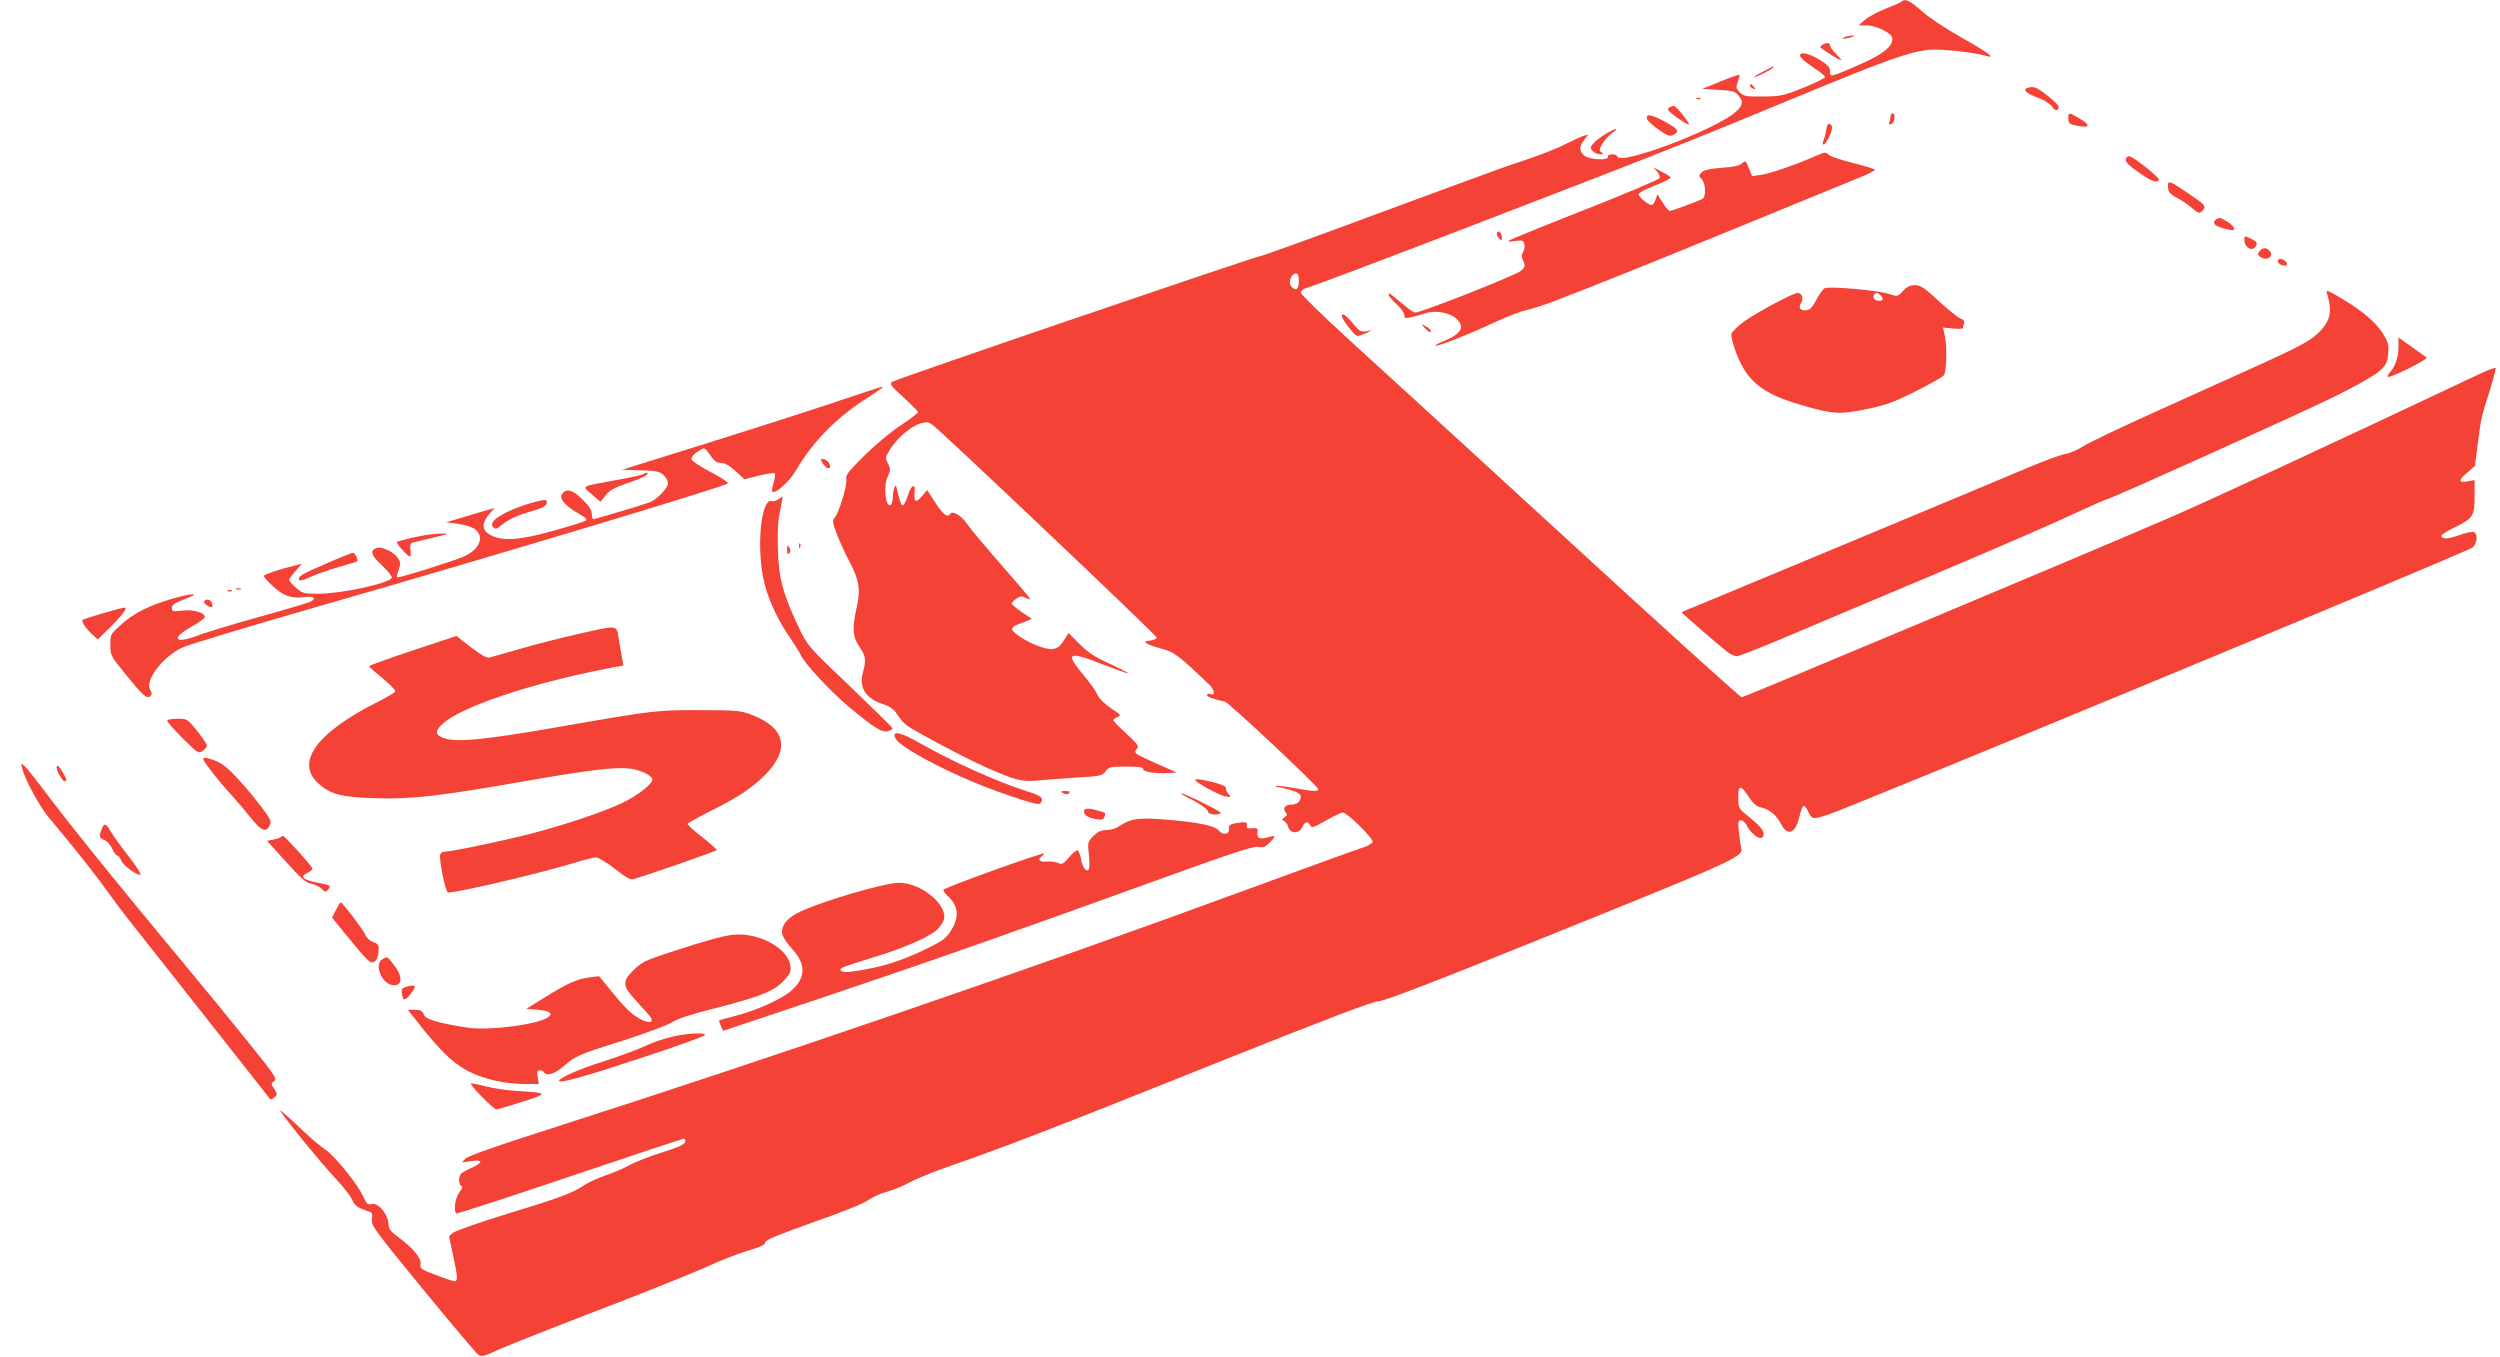 <?xml version="1.0" standalone="no"?>
<!DOCTYPE svg PUBLIC "-//W3C//DTD SVG 20010904//EN"
 "http://www.w3.org/TR/2001/REC-SVG-20010904/DTD/svg10.dtd">
<svg version="1.0" xmlns="http://www.w3.org/2000/svg"
 width="1280pt" height="695pt" viewBox="0 0 1280 695"
 preserveAspectRatio="xMidYMid meet">
<g transform="translate(0,695) scale(0.1,-0.1)"
fill="#f44336" stroke="none">
<path d="M9735 6941 c-6 -4 -43 -21 -82 -36 -40 -16 -87 -41 -105 -57 l-32
-28 40 0 c48 0 128 -38 132 -63 8 -40 -43 -83 -161 -135 -158 -69 -157 -69
-157 -38 0 19 -10 32 -41 52 -55 35 -98 49 -110 37 -11 -11 11 -33 78 -77 26
-17 47 -35 47 -41 -1 -5 -50 -30 -110 -54 -102 -41 -115 -44 -206 -45 -88 -1
-100 1 -120 21 -20 21 -21 26 -10 55 6 17 10 33 8 35 -2 2 -46 -13 -97 -34
l-94 -38 83 -5 c73 -4 86 -8 103 -29 26 -32 24 -48 -12 -82 -94 -88 -591 -277
-607 -231 -5 16 -53 16 -49 0 4 -22 -98 -16 -122 6 -27 24 -26 46 1 81 l21 27
-24 -7 c-13 -4 -54 -23 -92 -42 -62 -31 -157 -67 -297 -112 -30 -10 -323 -118
-651 -239 -328 -122 -604 -222 -612 -222 -21 0 -1868 -630 -1889 -645 -15 -10
-8 -19 57 -79 41 -37 75 -71 75 -76 0 -5 -39 -35 -87 -67 -49 -31 -132 -101
-187 -155 -85 -85 -98 -101 -93 -124 5 -29 -37 -169 -60 -195 -12 -14 -11 -25
11 -81 13 -36 42 -99 64 -141 51 -96 59 -145 38 -238 -24 -107 -21 -148 14
-200 33 -49 36 -68 18 -132 -21 -79 14 -133 105 -163 36 -12 54 -25 72 -54 13
-21 37 -47 52 -57 53 -36 288 -161 389 -206 160 -72 194 -81 277 -73 40 4 130
11 201 15 120 7 130 9 147 32 16 22 24 24 106 24 63 0 87 -3 86 -12 -3 -14 64
-26 127 -21 l45 3 -100 44 c-119 53 -122 55 -104 77 12 14 5 23 -54 78 -37 33
-67 65 -67 69 0 4 10 11 22 16 20 7 18 11 -34 45 -34 23 -61 50 -69 69 -7 17
-39 62 -71 100 -97 116 -81 125 94 57 72 -28 132 -49 134 -47 2 2 -40 23 -93
48 -76 34 -111 57 -155 101 l-57 57 -22 -35 c-31 -51 -58 -58 -127 -34 -60 21
-133 66 -140 87 -2 7 8 17 22 23 14 5 38 15 53 20 l26 11 -51 35 c-29 19 -52
39 -52 44 0 5 11 17 24 25 20 13 29 14 46 5 12 -6 23 -10 25 -8 2 2 -64 80
-146 173 -82 94 -162 189 -177 212 -27 42 -76 71 -87 52 -14 -21 -35 -5 -75
56 l-43 66 -28 -33 c-30 -36 -41 -28 -36 24 4 46 -17 36 -34 -16 -8 -28 -20
-51 -26 -53 -7 -3 -16 20 -24 54 -9 45 -13 54 -20 38 -4 -11 -8 -34 -8 -52 -1
-17 -5 -34 -10 -38 -27 -16 -40 93 -16 144 15 35 16 41 1 68 -14 29 -14 32 13
75 36 57 105 115 153 130 31 9 41 8 60 -5 47 -34 1152 -1082 1151 -1092 -1 -5
-17 -12 -35 -15 -30 -5 -31 -6 -13 -17 11 -6 46 -18 78 -26 47 -13 71 -28 135
-85 42 -39 90 -84 106 -100 28 -30 29 -56 1 -45 -8 3 -15 0 -15 -6 0 -9 35
-22 91 -33 19 -3 479 -435 479 -449 0 -13 -31 -11 -128 7 -46 8 -86 13 -90 10
-3 -3 1 -6 10 -6 8 0 38 -7 66 -15 37 -11 52 -21 52 -33 0 -26 -20 -42 -51
-42 -30 0 -44 -21 -26 -39 9 -10 8 -15 -6 -25 -15 -12 -15 -14 -3 -19 9 -4 18
-18 22 -32 9 -35 56 -35 72 0 13 29 27 32 40 9 8 -14 18 -11 81 25 40 23 79
41 86 41 23 0 159 -135 153 -151 -3 -8 -26 -21 -49 -28 -24 -7 -307 -110 -629
-228 -1058 -389 -2400 -849 -3535 -1213 -267 -85 -417 -138 -430 -151 l-20
-20 47 6 c63 9 63 -7 1 -35 -26 -11 -51 -26 -55 -33 -12 -19 -9 -55 4 -59 8
-3 5 -13 -10 -33 -21 -26 -31 -93 -16 -108 3 -3 264 82 581 189 316 107 579
194 585 194 5 0 8 -8 6 -17 -2 -12 -36 -28 -120 -54 -64 -20 -141 -50 -170
-67 -29 -16 -83 -39 -120 -51 -37 -13 -84 -34 -105 -48 -60 -41 -121 -64 -393
-147 -141 -43 -266 -87 -279 -97 l-22 -18 20 -95 c24 -110 26 -136 9 -136 -7
0 -50 14 -96 32 -77 29 -83 33 -79 56 6 29 -38 82 -114 138 -36 26 -49 42 -49
60 0 55 -54 120 -89 109 -18 -5 -24 1 -40 37 -27 61 -145 208 -194 241 -23 15
-69 54 -102 85 -85 81 -141 130 -129 112 42 -62 212 -270 276 -337 42 -45 84
-97 91 -116 13 -31 28 -41 89 -61 13 -4 16 -13 12 -38 -5 -31 12 -54 260 -357
146 -178 274 -330 285 -337 17 -12 29 -9 97 23 44 20 276 112 518 205 241 92
490 193 555 222 64 30 158 67 209 82 68 20 91 32 90 43 -2 11 58 36 243 102
149 52 261 97 282 113 20 15 62 34 94 43 32 8 85 30 118 48 33 18 127 57 209
85 269 93 532 194 1345 520 580 232 817 322 850 324 34 2 286 99 931 360 924
373 940 381 924 431 -3 11 -8 46 -11 78 -5 48 -3 57 10 57 9 0 22 -10 28 -22
31 -61 89 -92 89 -47 0 20 -24 46 -94 102 -33 27 -36 33 -36 84 0 66 12 67 55
1 22 -33 39 -48 61 -52 43 -9 81 -40 104 -87 33 -63 74 -45 93 40 7 30 17 54
22 55 6 1 16 -14 24 -31 17 -38 21 -39 98 -15 119 38 3247 1334 3301 1368 25
17 31 71 8 80 -8 3 -42 -4 -75 -16 -57 -21 -91 -22 -91 -2 0 5 34 26 76 46 88
44 94 55 94 163 l0 75 -33 -6 c-50 -9 -52 4 -6 43 l41 36 14 110 c17 136 17
135 61 273 19 62 33 115 30 118 -3 3 -43 -12 -89 -34 -763 -361 -1348 -632
-1608 -745 -416 -179 -2151 -907 -2162 -907 -8 0 -416 369 -908 821 -492 451
-997 914 -1122 1027 -124 114 -227 214 -227 223 -1 10 10 20 27 24 51 12 1521
576 1937 743 110 44 387 157 615 252 425 175 534 214 637 225 53 6 233 -13
291 -31 55 -16 11 17 -120 91 -81 45 -170 104 -207 137 -63 56 -87 67 -106 49z
m-3085 -1431 c0 -43 -17 -53 -40 -25 -16 19 2 65 25 65 11 0 15 -11 15 -40z"/>
<path d="M9445 6760 c-25 -11 1 -11 35 0 20 6 21 8 5 8 -11 0 -29 -3 -40 -8z"/>
<path d="M9330 6720 c-8 -5 -12 -11 -10 -13 25 -20 102 -68 106 -65 2 3 -10
17 -26 33 -17 16 -30 35 -30 42 0 15 -19 17 -40 3z"/>
<path d="M9028 6584 c-27 -13 -48 -27 -48 -29 0 -3 23 6 50 20 28 14 50 28 50
30 0 7 1 7 -52 -21z"/>
<path d="M8960 6511 c0 -5 7 -12 16 -15 14 -5 15 -4 4 9 -14 17 -20 19 -20 6z"/>
<path d="M10388 6502 c-38 -8 -17 -30 55 -56 26 -10 55 -29 64 -42 15 -24 33
-24 33 0 0 14 -93 89 -120 98 -8 2 -23 3 -32 0z"/>
<path d="M8688 6443 c7 -3 16 -2 19 1 4 3 -2 6 -13 5 -11 0 -14 -3 -6 -6z"/>
<path d="M8553 6403 c-7 -2 -13 -8 -13 -13 0 -12 100 -83 107 -76 6 5 -66 94
-77 94 -3 0 -11 -2 -17 -5z"/>
<path d="M9680 6356 c0 -8 -3 -22 -6 -30 -5 -12 -2 -15 10 -10 17 7 23 54 6
54 -5 0 -10 -6 -10 -14z"/>
<path d="M10590 6346 c0 -30 5 -33 58 -42 55 -9 54 7 -2 40 -55 32 -56 32 -56
2z"/>
<path d="M8432 6343 c2 -10 29 -35 59 -56 49 -34 59 -37 78 -27 32 17 22 31
-45 67 -67 37 -97 42 -92 16z"/>
<path d="M9356 6308 c-3 -7 -6 -24 -9 -38 -2 -14 -8 -33 -12 -42 -4 -10 -3
-18 2 -18 11 0 43 64 43 85 0 19 -19 29 -24 13z"/>
<path d="M8234 6272 c-38 -22 -65 -42 -82 -63 -10 -14 -10 -20 3 -33 9 -9 26
-16 38 -16 18 0 19 2 7 10 -13 8 -13 13 3 42 10 18 32 43 50 56 37 26 26 29
-19 4z"/>
<path d="M9293 6150 c-90 -40 -230 -89 -275 -95 l-47 -7 -17 41 c-16 40 -17
41 -36 24 -13 -12 -43 -18 -103 -22 -61 -5 -89 -11 -102 -23 -16 -16 -16 -19
0 -36 20 -22 23 -85 5 -99 -13 -10 -157 -63 -170 -63 -4 0 -20 19 -35 43 l-27
42 -10 -27 c-5 -16 -14 -28 -19 -28 -17 0 -67 41 -67 55 0 8 35 27 85 46 46
18 82 36 79 41 -3 4 -24 18 -47 29 l-42 22 19 -21 c10 -12 16 -27 13 -34 -2
-7 -175 -80 -383 -162 -209 -82 -383 -153 -389 -158 -6 -5 6 -6 31 -2 37 5 43
4 48 -14 4 -12 1 -30 -5 -41 -10 -15 -10 -25 0 -47 11 -24 10 -30 -11 -50 -21
-21 -509 -214 -541 -214 -12 0 -34 17 -119 88 -13 11 -18 12 -18 3 0 -7 18
-29 40 -48 22 -20 40 -45 40 -55 0 -17 5 -19 33 -13 17 4 51 13 75 21 52 17
125 4 159 -28 45 -42 25 -77 -62 -113 -33 -13 -52 -25 -43 -25 22 0 181 63
312 125 55 25 122 51 150 57 28 6 92 26 141 45 250 97 508 200 990 398 292
120 558 229 593 243 34 14 62 29 62 33 0 3 -50 19 -111 34 -60 15 -116 34
-124 41 -17 17 -20 17 -72 -6z"/>
<path d="M10885 6140 c-9 -15 11 -36 77 -81 57 -39 82 -47 92 -30 6 10 -133
121 -152 121 -6 0 -14 -5 -17 -10z"/>
<path d="M11100 5999 c0 -32 9 -43 50 -64 19 -10 50 -31 68 -46 37 -33 45 -35
62 -14 16 20 9 28 -76 85 -96 65 -104 68 -104 39z"/>
<path d="M11347 5827 c-11 -8 -14 -17 -8 -25 8 -14 90 -37 99 -28 7 8 -12 29
-46 48 -23 14 -32 15 -45 5z"/>
<path d="M7665 5760 c-4 -7 0 -19 9 -28 13 -14 16 -14 16 -2 0 25 -16 44 -25
30z"/>
<path d="M11492 5714 c4 -36 43 -52 58 -24 9 16 6 22 -19 35 -40 20 -43 19
-39 -11z"/>
<path d="M11569 5664 c-11 -14 -11 -18 4 -29 35 -25 74 4 45 33 -16 16 -33 15
-49 -4z"/>
<path d="M11664 5619 c-7 -12 12 -29 34 -29 19 0 14 18 -7 30 -14 7 -22 7 -27
-1z"/>
<path d="M9743 5460 c-27 -29 -29 -29 -68 -16 -58 20 -312 42 -333 30 -10 -6
-29 -33 -43 -60 -17 -34 -32 -50 -48 -52 -32 -5 -46 11 -30 35 15 25 6 53 -17
53 -25 0 -220 -105 -281 -151 -28 -21 -54 -47 -58 -58 -3 -11 7 -53 25 -100
56 -145 135 -208 334 -265 159 -47 196 -49 331 -21 102 21 140 35 252 91 73
37 138 73 145 82 15 17 18 158 4 211 l-8 34 51 -5 c28 -3 51 -2 51 3 0 4 3 14
6 23 4 11 -2 19 -18 25 -14 5 -64 46 -112 90 -73 68 -93 81 -121 81 -25 0 -42
-8 -62 -30z m-115 -22 c17 -17 15 -28 -7 -28 -22 0 -35 15 -26 30 8 13 18 13
33 -2z"/>
<path d="M11914 5448 c27 -89 19 -133 -30 -188 -47 -51 -95 -78 -349 -193
-115 -52 -347 -156 -514 -232 -167 -75 -327 -152 -355 -170 -28 -18 -70 -36
-94 -40 -23 -4 -111 -36 -195 -72 -179 -76 -1626 -679 -1709 -713 -32 -12 -58
-24 -58 -25 0 -4 195 -173 234 -203 16 -12 37 -22 48 -22 11 0 119 42 241 94
122 52 438 185 702 296 457 193 654 279 846 368 47 22 97 43 110 47 53 17
1016 451 1177 532 95 47 191 102 214 122 35 32 41 43 45 88 5 43 1 59 -21 96
-34 60 -106 123 -211 185 -78 47 -87 50 -81 30z"/>
<path d="M6870 5333 c0 -18 66 -103 80 -103 8 1 29 7 45 15 l30 15 -31 -6
c-27 -4 -35 0 -68 41 -34 41 -56 56 -56 38z"/>
<path d="M7294 5271 c11 -11 23 -21 28 -21 14 0 -1 19 -25 31 -22 12 -22 12
-3 -10z"/>
<path d="M12280 5170 c0 -50 -17 -98 -48 -132 -8 -10 -10 -18 -4 -18 24 0 205
91 196 99 -5 4 -39 29 -76 55 l-68 48 0 -52z"/>
<path d="M4230 4876 c-151 -50 -448 -145 -660 -211 l-385 -120 95 -3 c80 -2
98 -6 117 -24 13 -12 23 -31 23 -43 0 -21 -48 -74 -85 -93 -16 -8 -142 -47
-287 -88 -14 -4 -18 1 -18 23 0 21 -13 42 -49 77 -51 50 -83 58 -105 24 -13
-22 19 -59 87 -98 36 -20 45 -30 35 -36 -7 -5 -80 -28 -163 -51 -162 -46 -249
-54 -310 -29 -61 26 -65 65 -12 123 l20 22 -64 -18 c-35 -10 -91 -27 -124 -37
l-60 -18 60 -8 c33 -4 71 -16 85 -26 52 -39 28 -102 -52 -140 -53 -24 -339
-114 -345 -108 -3 3 1 20 8 39 11 30 10 39 -4 60 -19 30 -81 60 -106 52 -40
-12 -33 -37 25 -90 31 -29 54 -58 50 -64 -18 -29 -260 -81 -377 -81 -73 0 -81
2 -114 31 -19 17 -35 35 -35 40 0 4 15 25 33 45 l32 37 -30 -7 c-80 -19 -165
-48 -165 -55 0 -5 22 -29 49 -54 53 -49 94 -63 162 -54 41 5 58 -4 36 -20 -6
-6 -122 -40 -257 -78 -135 -37 -280 -81 -322 -97 -123 -48 -148 -19 -38 43 35
20 66 41 68 47 7 23 -55 43 -113 36 -51 -6 -55 -5 -55 13 0 16 14 26 62 44 88
33 55 36 -55 5 -122 -35 -206 -77 -269 -136 -52 -46 -53 -49 -53 -102 0 -54 2
-57 80 -153 88 -108 108 -126 126 -108 8 8 7 16 -2 31 -29 46 61 166 161 215
30 15 345 110 700 212 844 242 2093 617 2097 630 2 6 -40 33 -92 60 -52 28
-95 56 -95 64 0 14 18 32 52 51 14 9 22 3 44 -30 21 -31 33 -40 56 -40 20 0
42 -13 74 -42 l45 -42 75 19 c41 10 77 15 81 12 3 -4 1 -25 -6 -48 -7 -22 -10
-43 -7 -46 14 -15 88 51 121 108 84 144 199 262 349 361 99 65 104 68 90 67
-5 0 -133 -42 -284 -93z"/>
<path d="M4212 4578 c18 -26 38 -35 38 -16 0 18 -20 38 -38 38 -12 0 -12 -3 0
-22z"/>
<path d="M3290 4521 c-8 -4 -71 -18 -140 -30 -181 -33 -172 -27 -120 -72 l44
-38 28 34 c21 25 47 40 107 60 43 14 87 32 97 40 20 15 9 20 -16 6z"/>
<path d="M3985 4394 c-11 -8 -25 -12 -32 -10 -58 23 -83 -252 -38 -425 22 -86
74 -196 131 -276 25 -37 49 -76 54 -87 15 -38 148 -182 238 -258 133 -112 177
-140 207 -132 14 3 25 10 25 14 0 5 -98 101 -217 215 -215 204 -217 207 -261
298 -83 174 -105 255 -109 402 -3 91 0 151 11 200 8 38 14 71 13 72 -1 1 -11
-5 -22 -13z"/>
<path d="M2685 4364 c-119 -40 -186 -87 -161 -112 13 -13 18 -12 43 9 34 29
87 53 166 75 56 15 80 36 61 53 -5 5 -54 -7 -109 -25z"/>
<path d="M2121 4199 c-46 -10 -86 -21 -89 -24 -6 -6 57 -75 68 -75 3 0 4 16 2
35 -4 29 -1 35 19 39 13 3 60 14 104 25 80 19 80 19 30 19 -27 0 -88 -8 -134
-19z"/>
<path d="M4091 4154 c0 -11 3 -14 6 -6 3 7 2 16 -1 19 -3 4 -6 -2 -5 -13z"/>
<path d="M4030 4136 c0 -22 3 -27 11 -19 8 8 8 16 0 30 -9 16 -10 14 -11 -11z"/>
<path d="M1671 4065 c-128 -55 -146 -66 -140 -84 3 -6 25 -1 59 15 30 14 96
37 145 51 50 14 92 27 93 29 8 6 -10 44 -21 44 -7 -1 -68 -25 -136 -55z"/>
<path d="M1208 3933 c6 -2 18 -2 25 0 6 3 1 5 -13 5 -14 0 -19 -2 -12 -5z"/>
<path d="M1168 3923 c7 -3 16 -2 19 1 4 3 -2 6 -13 5 -11 0 -14 -3 -6 -6z"/>
<path d="M1045 3871 c-6 -10 33 -36 41 -28 3 2 2 12 -2 21 -7 18 -29 22 -39 7z"/>
<path d="M526 3810 c-54 -16 -101 -31 -103 -34 -8 -7 13 -39 46 -71 l31 -29
56 54 c68 68 101 110 82 109 -7 0 -57 -13 -112 -29z"/>
<path d="M2965 3705 c-82 -18 -215 -52 -295 -75 -80 -23 -154 -44 -165 -47
-13 -3 -44 15 -94 53 l-74 58 -223 -74 c-123 -41 -224 -77 -224 -81 0 -4 32
-32 70 -63 39 -32 68 -62 64 -67 -3 -5 -42 -28 -87 -51 -316 -158 -428 -312
-306 -420 60 -55 118 -70 294 -75 179 -6 336 12 760 87 325 57 466 74 540 65
55 -7 115 -36 115 -56 0 -24 -78 -84 -156 -121 -99 -46 -273 -105 -449 -152
-141 -37 -418 -96 -454 -96 -12 0 -24 -6 -27 -14 -8 -22 27 -196 40 -196 56 1
494 104 659 156 43 13 88 24 100 24 12 -1 55 -27 96 -59 56 -44 79 -57 95 -52
106 32 426 144 426 149 0 4 -34 34 -75 66 -41 32 -75 62 -75 67 0 4 48 31 107
61 140 69 216 118 281 181 141 137 118 251 -64 319 -53 20 -78 22 -259 22
-218 1 -243 -2 -685 -79 -416 -73 -560 -88 -628 -64 -43 15 -46 34 -10 69 87
87 443 208 841 286 l89 17 -6 31 c-3 17 -10 61 -17 99 -13 80 2 78 -204 32z"/>
<path d="M856 3262 c-3 -5 32 -45 77 -90 80 -79 83 -82 105 -66 12 8 22 21 22
27 -1 7 -23 40 -51 75 -49 61 -50 62 -99 62 -27 0 -51 -4 -54 -8z"/>
<path d="M4580 3185 c0 -22 30 -48 111 -96 132 -77 311 -157 472 -211 130 -44
159 -51 166 -39 16 25 2 37 -72 60 -156 50 -374 148 -547 246 -88 50 -130 63
-130 40z"/>
<path d="M1040 3065 c0 -13 79 -114 140 -180 30 -33 77 -88 104 -122 53 -68
79 -78 97 -39 10 20 5 31 -37 87 -75 99 -159 193 -201 222 -39 27 -103 46
-103 32z"/>
<path d="M114 3015 c14 -57 87 -192 136 -251 119 -141 241 -295 291 -366 30
-42 94 -128 144 -190 49 -62 224 -284 389 -493 164 -209 303 -384 307 -390 6
-6 15 -3 25 7 15 14 14 18 -2 43 -17 26 -17 28 0 40 15 12 3 30 -128 193 -80
100 -243 299 -364 444 -324 390 -530 645 -658 814 -63 84 -122 158 -131 165
-15 13 -16 11 -9 -16z"/>
<path d="M290 3020 c0 -18 30 -70 40 -70 15 0 12 11 -10 48 -20 33 -30 40 -30
22z"/>
<path d="M6120 2956 c0 -11 121 -77 151 -83 33 -6 33 -5 18 13 -9 10 -15 24
-12 30 2 7 -23 18 -61 28 -65 16 -96 20 -96 12z"/>
<path d="M5443 2889 c14 -8 22 -8 30 0 8 8 3 11 -18 11 -26 -1 -28 -2 -12 -11z"/>
<path d="M6107 2853 c40 -21 74 -45 76 -55 4 -12 15 -18 36 -18 17 0 31 4 31
8 0 9 -189 102 -205 101 -5 0 22 -17 62 -36z"/>
<path d="M5550 2796 c0 -20 20 -32 61 -40 29 -5 38 -3 43 10 9 23 9 22 -31 33
-51 15 -73 14 -73 -3z"/>
<path d="M5785 2748 c-16 -6 -42 -19 -57 -29 -14 -11 -43 -19 -63 -19 -27 0
-44 -8 -67 -30 -29 -30 -30 -33 -23 -95 3 -35 4 -69 0 -75 -12 -19 -33 8 -40
51 -4 21 -11 42 -17 45 -5 3 -25 -12 -44 -35 -30 -35 -38 -39 -55 -30 -11 6
-36 9 -54 8 -42 -4 -56 8 -31 27 11 8 16 14 10 14 -25 0 -514 -176 -514 -186
0 -6 9 -19 21 -30 56 -50 62 -109 19 -177 -24 -39 -43 -54 -117 -90 -133 -67
-249 -103 -395 -122 -51 -7 -74 9 -36 25 13 5 84 28 158 51 146 44 281 103
318 139 13 12 27 33 33 46 28 76 -111 194 -228 194 -80 0 -427 -104 -526 -158
-54 -29 -81 -69 -71 -107 3 -14 26 -48 51 -75 72 -80 69 -149 -9 -215 -48 -41
-180 -100 -278 -125 -47 -12 -86 -23 -88 -25 -1 -1 2 -14 9 -28 l11 -25 517
173 c528 177 966 331 1748 614 343 124 450 159 475 155 27 -5 38 0 62 25 32
33 29 36 -21 22 -36 -10 -50 0 -44 32 2 13 -3 18 -16 17 -35 -4 -45 0 -39 15
6 17 -11 19 -63 9 -25 -5 -31 -11 -29 -28 4 -28 -30 -34 -51 -9 -19 23 -86 39
-229 53 -126 12 -188 12 -227 -2z"/>
<path d="M520 2704 c-14 -37 -13 -43 16 -56 14 -7 32 -27 39 -45 8 -18 19 -33
25 -33 6 0 15 -11 20 -25 10 -26 82 -79 99 -73 6 1 -20 42 -57 89 -37 47 -78
104 -92 127 -29 49 -37 51 -50 16z"/>
<path d="M1437 2664 c-3 -4 -20 -9 -38 -13 l-32 -6 96 -106 c73 -82 103 -108
128 -113 18 -3 43 -15 55 -26 19 -19 22 -19 34 -5 17 21 14 22 -60 37 -70 14
-86 31 -46 49 14 7 26 16 26 21 0 11 -142 168 -151 168 -3 0 -8 -3 -12 -6z"/>
<path d="M1720 2291 l-20 -39 64 -79 c120 -147 132 -159 153 -147 11 7 19 25
21 50 3 36 0 40 -27 51 -18 6 -35 22 -41 38 -9 23 -117 165 -126 165 -2 0 -13
-18 -24 -39z"/>
<path d="M3745 2163 c-52 -7 -141 -32 -300 -84 -139 -45 -158 -54 -199 -94
-60 -58 -60 -80 1 -148 26 -29 58 -64 71 -79 59 -65 -31 -48 -102 20 -21 20
-63 68 -93 106 l-56 68 -48 -6 c-65 -9 -107 -27 -224 -99 l-100 -62 59 -5 c59
-5 78 -18 54 -37 -48 -38 -307 -72 -418 -54 -156 25 -211 42 -220 67 -8 19
-17 24 -46 24 l-36 0 19 -24 c186 -240 253 -294 420 -337 43 -11 110 -19 154
-19 l78 0 -6 35 c-4 28 -2 35 10 35 9 0 19 -4 22 -10 13 -21 55 -9 100 30 63
55 70 58 310 134 116 37 226 79 246 92 23 16 94 40 190 64 272 69 339 96 394
162 22 26 26 39 21 67 -15 91 -172 172 -301 154z"/>
<path d="M1958 2039 c-43 -25 -7 -121 49 -132 53 -10 58 40 11 101 -35 46 -35
46 -60 31z"/>
<path d="M2084 1899 c-27 -8 -30 -12 -26 -39 5 -37 17 -35 49 7 27 35 21 44
-23 32z"/>
<path d="M3445 1643 c-38 -8 -104 -30 -145 -50 -41 -19 -137 -54 -212 -78
-123 -38 -237 -89 -225 -101 10 -10 152 30 443 127 167 55 304 104 304 110 0
13 -84 10 -165 -8z"/>
<path d="M2410 1402 c1 -14 118 -132 131 -132 8 0 68 18 134 39 135 43 133 46
-25 55 -52 3 -128 14 -167 25 -40 10 -73 16 -73 13z"/>
</g>
</svg>
